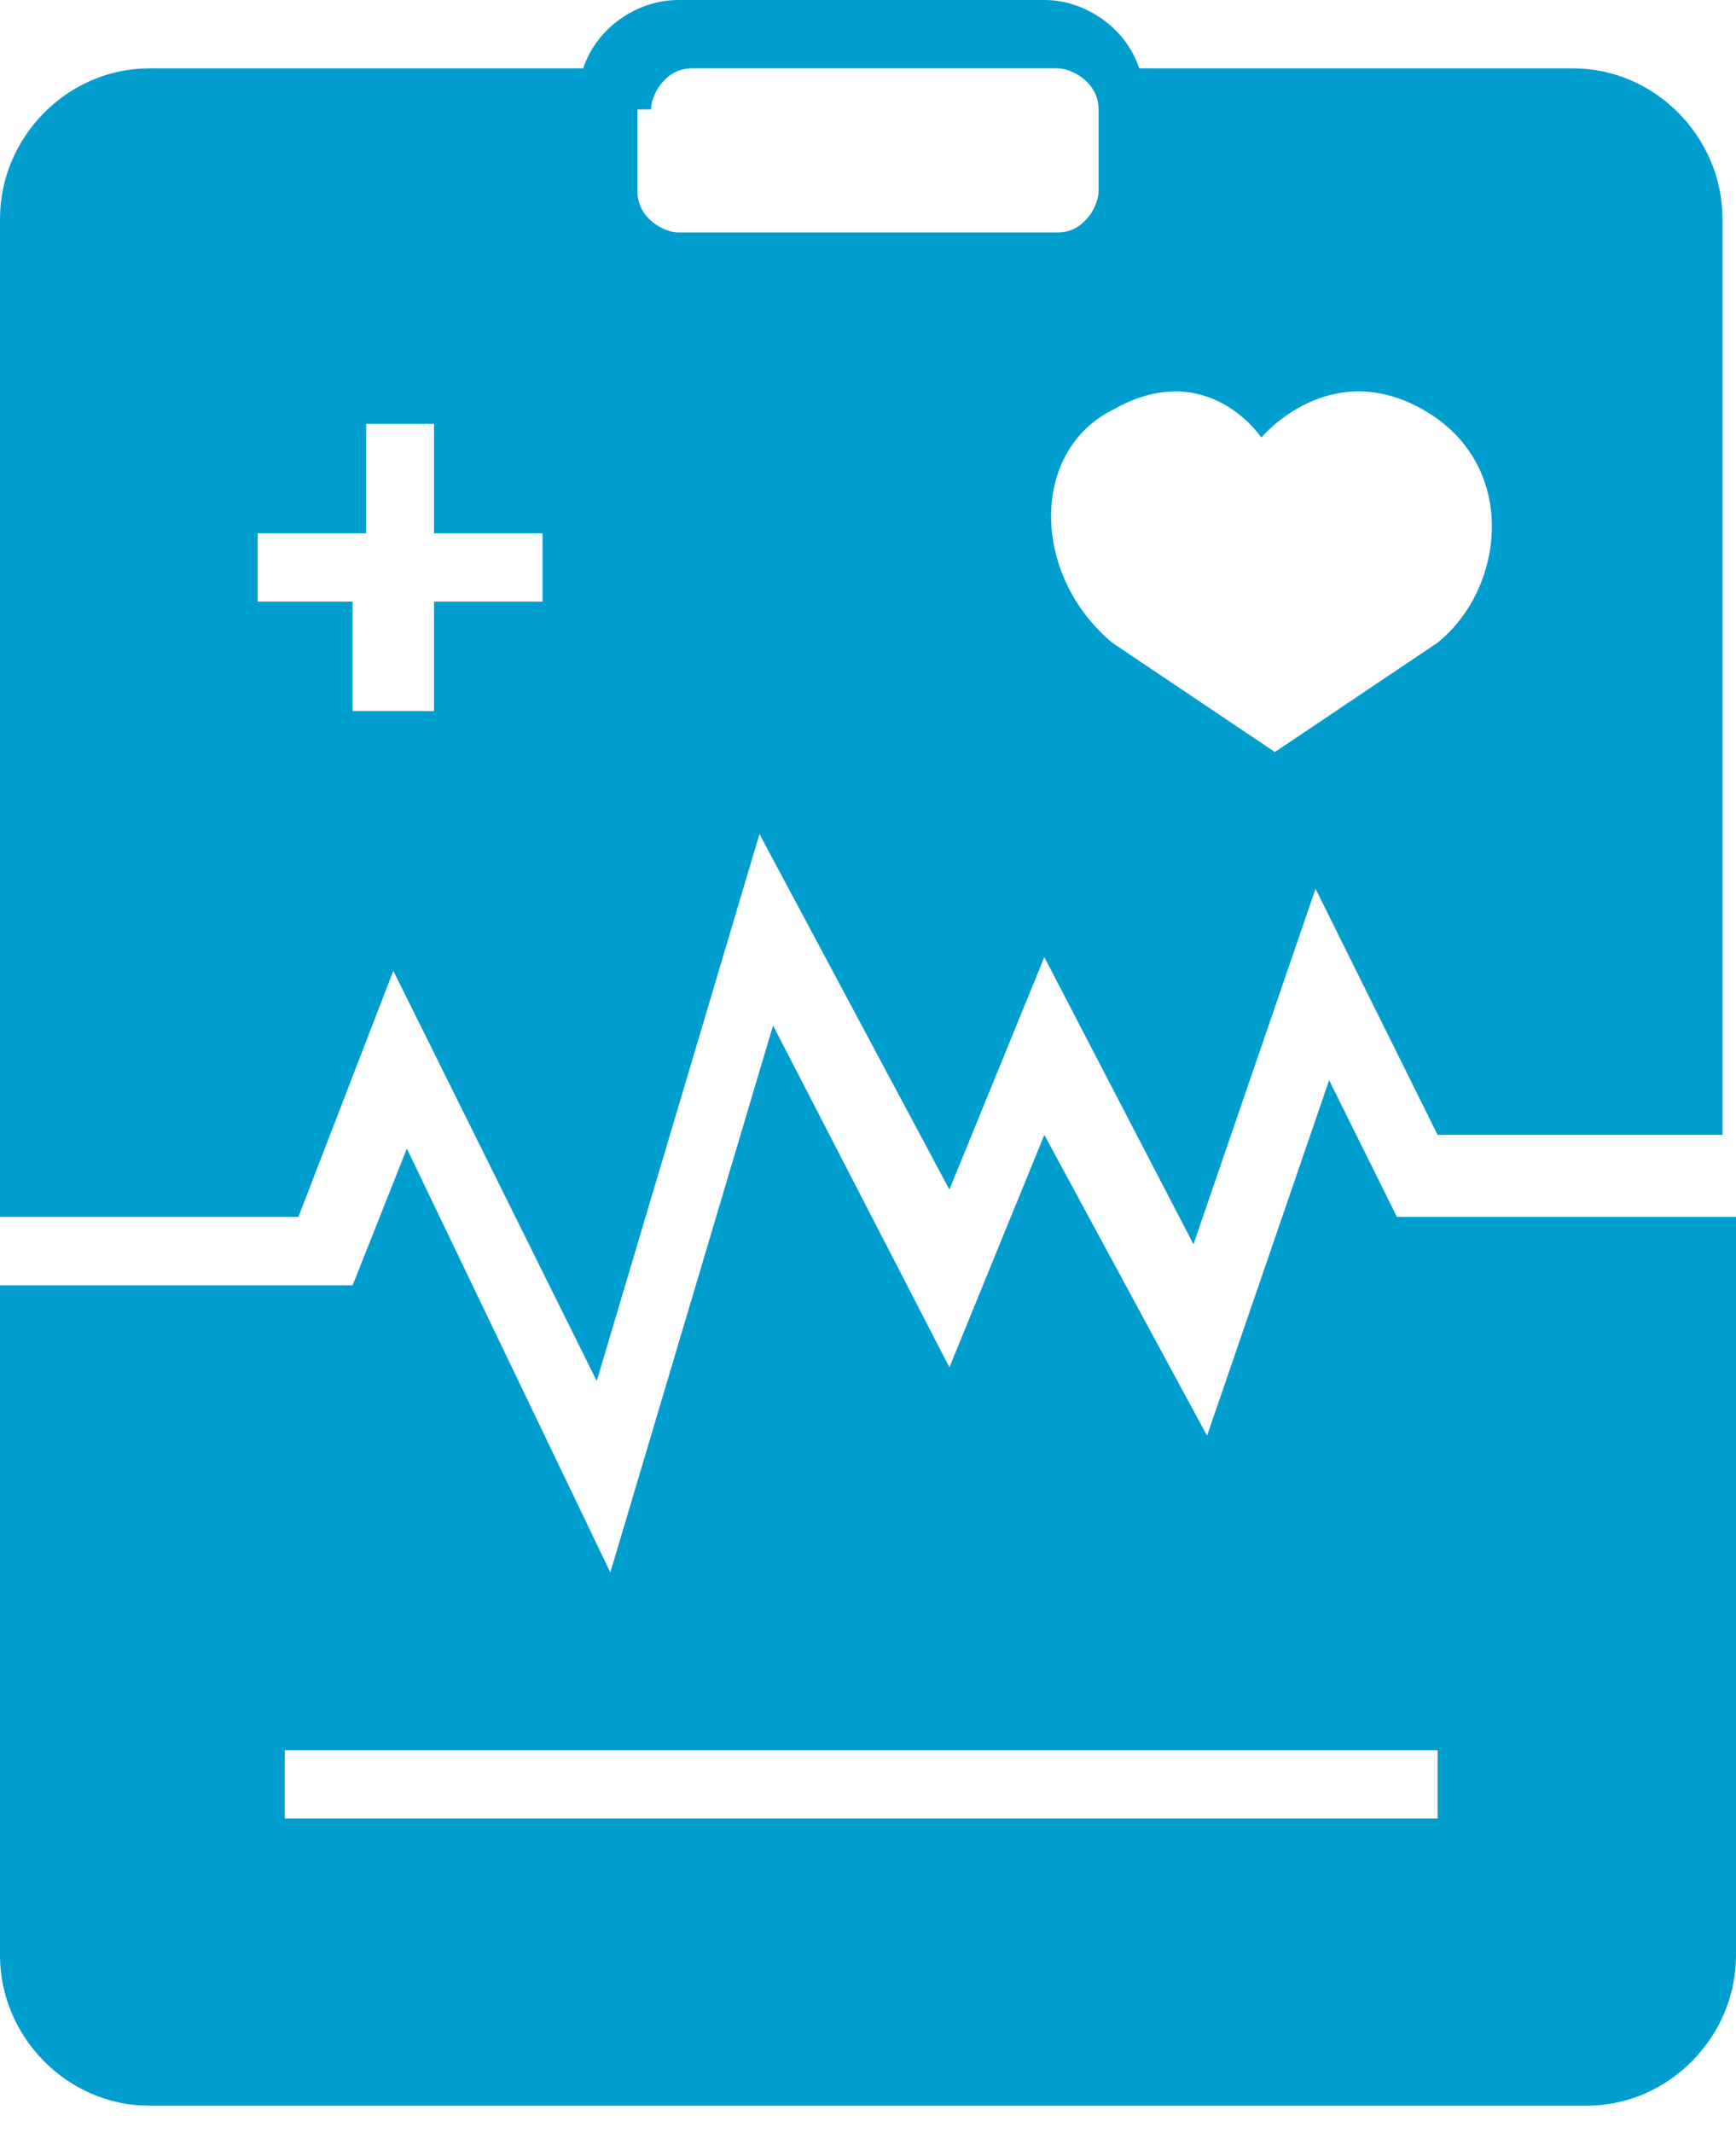 <svg xmlns="http://www.w3.org/2000/svg" width="35" height="43" viewBox="0 0 35 43" fill="none"><path d="M6.016 24.529L7.93 19.568L12.031 27.836L15.312 16.812L19.141 23.978L21.055 19.293L24.062 25.08L26.523 17.915L28.984 22.875H34.727V4.41C34.727 2.756 33.359 1.378 31.719 1.378H22.969C22.695 0.551 21.875 0 21.055 0H13.672C12.852 0 12.031 0.551 11.758 1.378H3.008C1.367 1.378 0 2.756 0 4.41V24.529H6.016ZM22.422 8.268C24.336 7.166 25.43 8.819 25.43 8.819C25.43 8.819 26.797 7.166 28.711 8.268C30.625 9.371 30.352 11.851 28.984 12.954C27.344 14.056 25.703 15.158 25.703 15.158C25.703 15.158 24.062 14.056 22.422 12.954C20.781 11.575 20.781 9.095 22.422 8.268ZM13.125 2.205C13.125 1.929 13.398 1.378 13.945 1.378H21.328C21.602 1.378 22.148 1.654 22.148 2.205V3.859C22.148 4.134 21.875 4.685 21.328 4.685H13.672C13.398 4.685 12.852 4.41 12.852 3.859V2.205H13.125ZM5.195 10.749H7.383V8.544H8.75V10.749H10.938V12.127H8.75V14.332H7.109V12.127H5.195V10.749Z" fill="#009ECE"></path><path d="M28.164 24.529L26.797 21.773L24.336 28.939L21.055 22.876L19.141 27.561L15.586 20.671L12.305 31.695L8.203 23.151L7.109 25.907H0V39.412C0 41.066 1.367 42.444 3.008 42.444H31.992C33.633 42.444 35 41.066 35 39.412V24.529H28.164ZM28.984 36.656H5.742V35.278H28.984V36.656Z" fill="#009ECE"></path></svg>